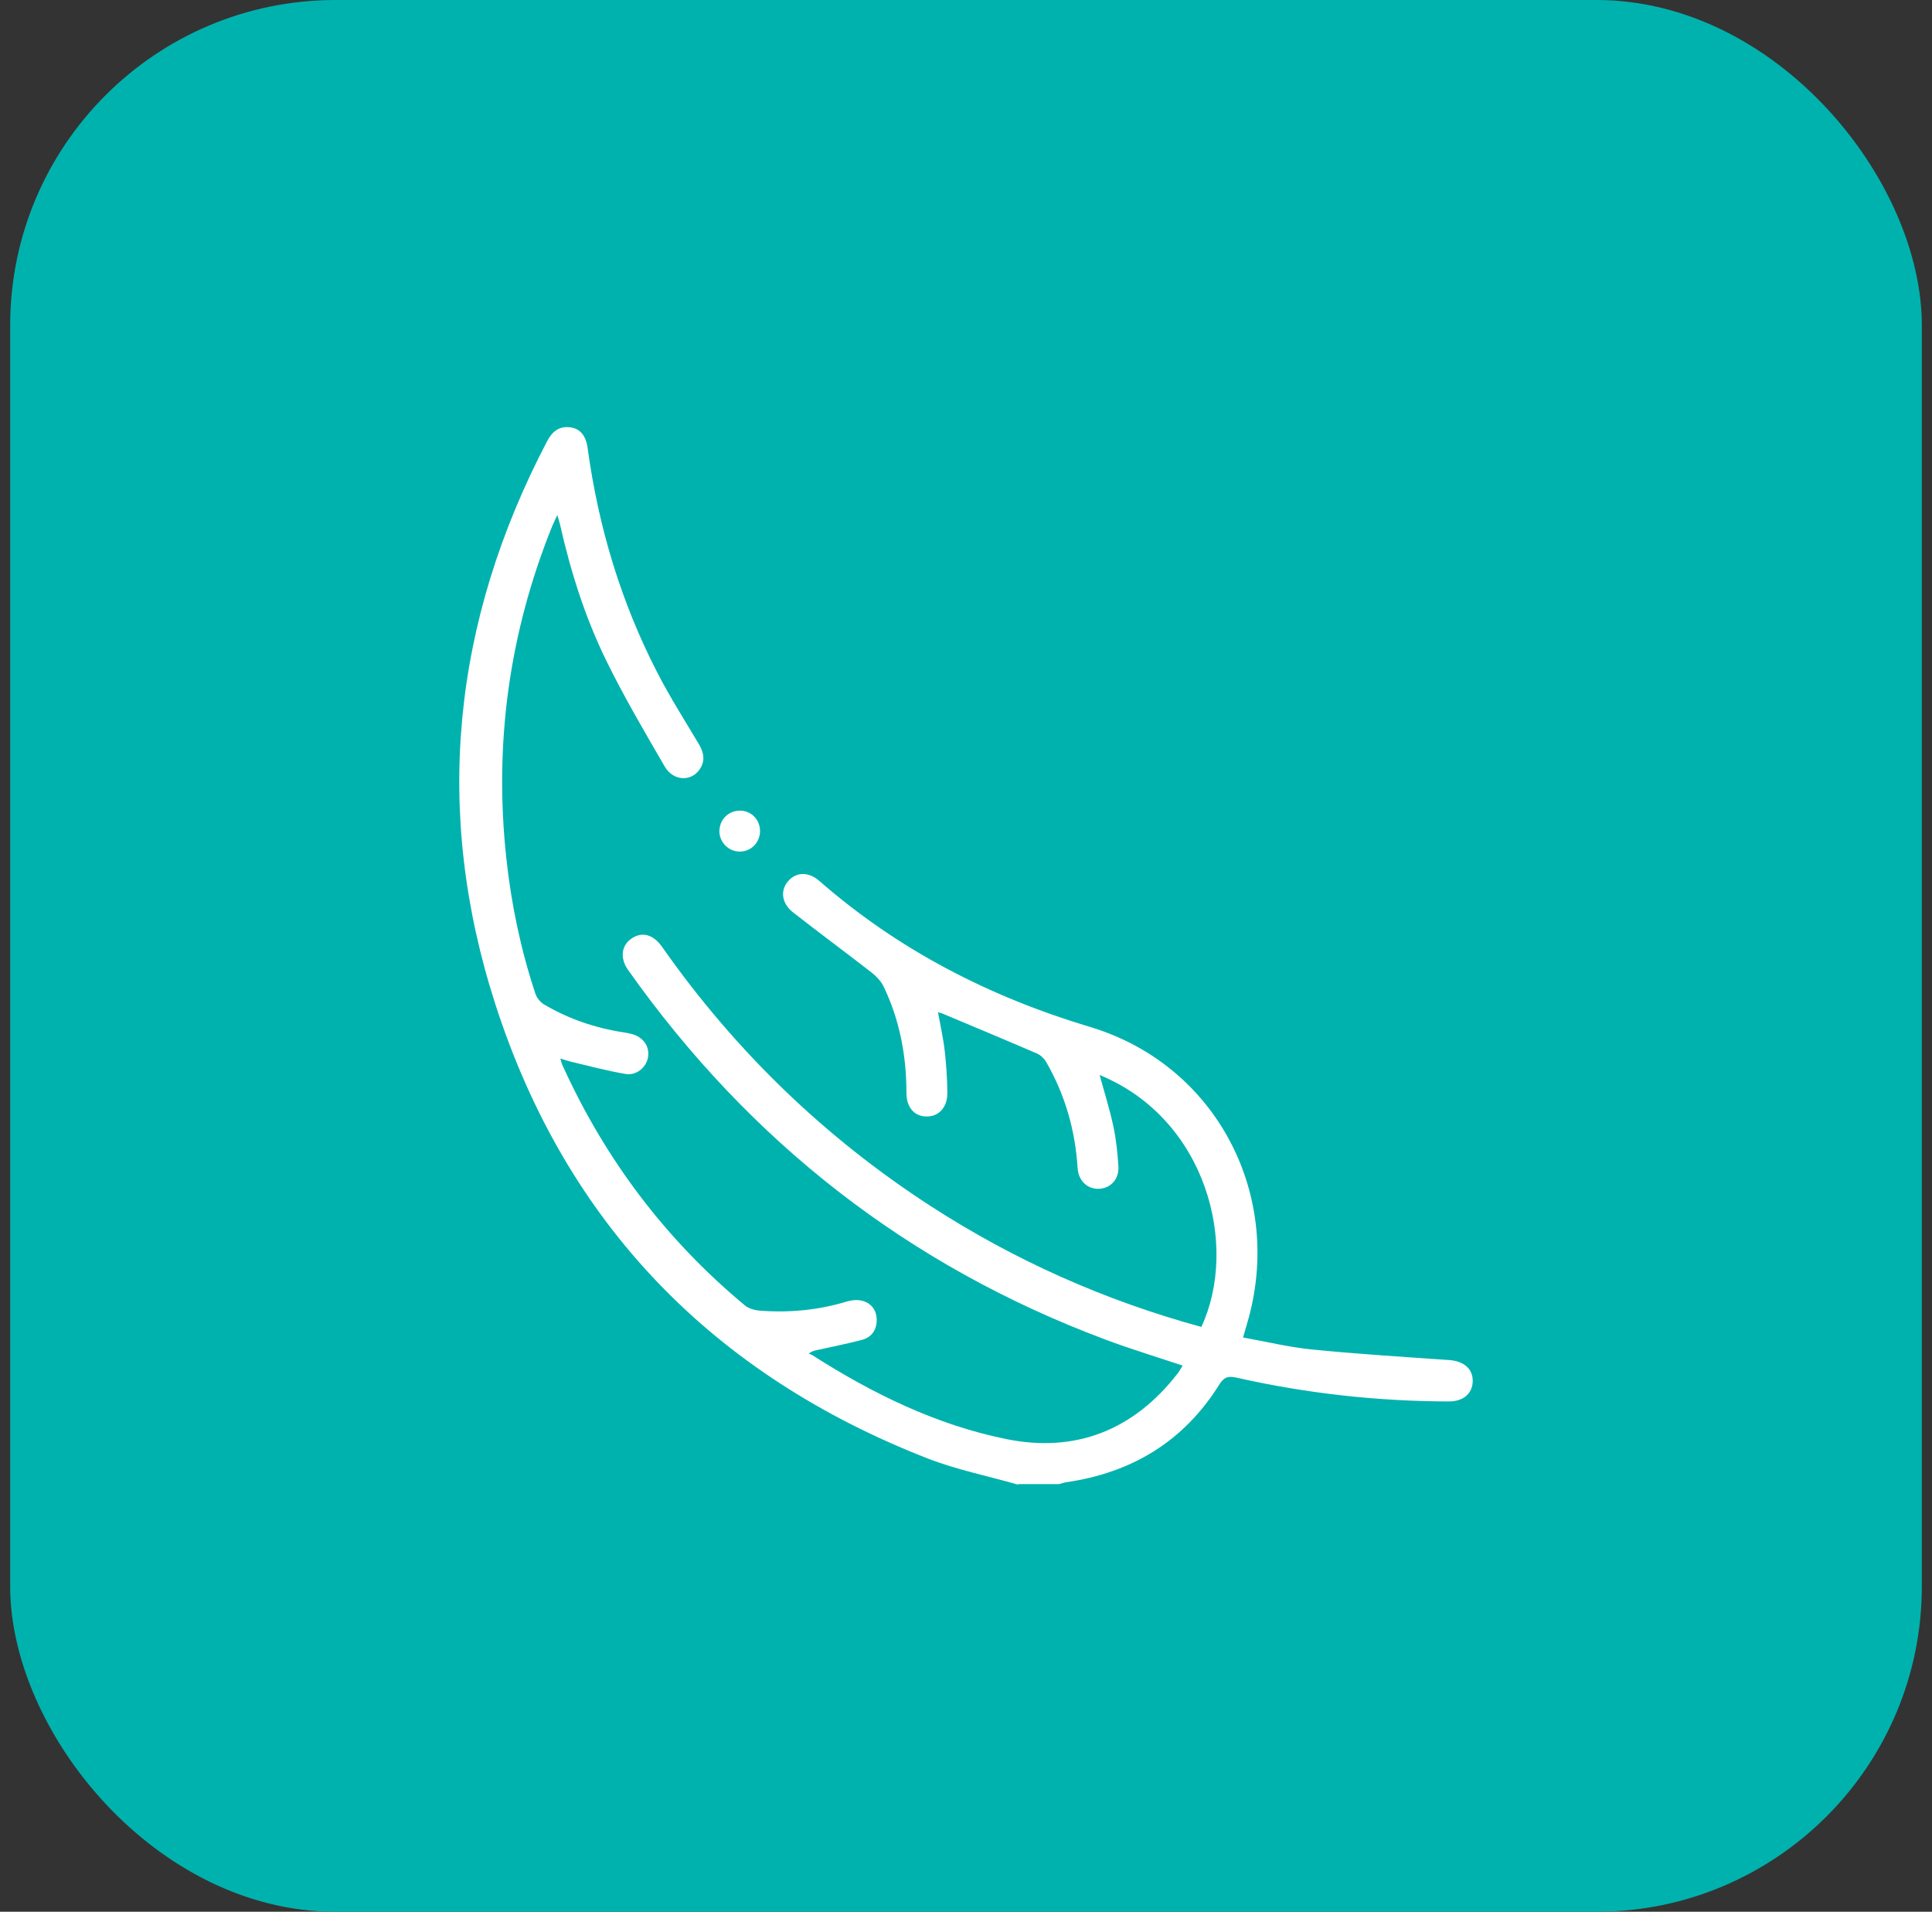 <svg width="95" height="94" viewBox="0 0 95 94" fill="none" xmlns="http://www.w3.org/2000/svg">
<rect x="0" y="0" width="95" height="94" fill="#333333" stroke="none"/>
<rect x="0.5" width="94" height="94" rx="16" fill="#00B2AE"/>
<path d="M50.063 73C48.583 72.576 47.059 72.27 45.63 71.718C35.101 67.614 27.864 60.221 24.368 49.41C21.281 39.876 22.245 30.587 26.9 21.7C27.144 21.237 27.471 20.947 28.014 21.008C28.507 21.064 28.806 21.393 28.895 22.029C29.421 25.898 30.529 29.589 32.314 33.057C32.929 34.256 33.655 35.399 34.347 36.558C34.569 36.932 34.685 37.294 34.48 37.701C34.109 38.437 33.139 38.465 32.685 37.69C31.688 35.967 30.674 34.25 29.804 32.466C28.762 30.336 28.053 28.078 27.532 25.764C27.504 25.647 27.465 25.535 27.404 25.324C27.299 25.558 27.221 25.708 27.155 25.864C25.038 31.111 24.29 36.547 24.894 42.173C25.138 44.448 25.603 46.678 26.324 48.852C26.39 49.053 26.556 49.265 26.734 49.377C27.947 50.096 29.261 50.547 30.657 50.759C30.79 50.782 30.923 50.804 31.05 50.837C31.605 50.977 31.937 51.423 31.87 51.941C31.804 52.465 31.311 52.9 30.751 52.805C29.842 52.649 28.95 52.41 28.053 52.198C27.909 52.164 27.764 52.114 27.554 52.047C27.598 52.198 27.62 52.304 27.665 52.393C29.759 57.009 32.735 60.951 36.625 64.185C36.825 64.352 37.14 64.43 37.406 64.447C38.842 64.553 40.26 64.414 41.645 63.995C42.499 63.739 43.153 64.196 43.108 64.977C43.081 65.456 42.809 65.774 42.366 65.886C41.634 66.075 40.892 66.226 40.155 66.387C40.05 66.41 39.939 66.426 39.761 66.56C39.822 66.583 39.889 66.599 39.944 66.633C42.903 68.523 46.04 70.062 49.481 70.759C52.883 71.45 55.742 70.324 57.904 67.536C57.992 67.419 58.064 67.285 58.153 67.146C56.867 66.716 55.598 66.332 54.363 65.869C44.682 62.25 36.885 56.162 30.895 47.709C30.474 47.118 30.546 46.499 31.05 46.148C31.566 45.797 32.12 45.936 32.558 46.561C36.143 51.668 40.543 55.922 45.768 59.306C49.896 61.977 54.335 63.951 59.073 65.244C60.924 61.269 59.344 55.025 54.069 52.856C54.302 53.697 54.562 54.528 54.745 55.376C54.883 56.017 54.95 56.68 54.994 57.333C55.039 57.98 54.606 58.442 54.019 58.453C53.459 58.465 53.027 58.052 52.988 57.428C52.872 55.577 52.373 53.837 51.448 52.226C51.348 52.053 51.171 51.88 50.994 51.802C49.453 51.138 47.901 50.492 46.35 49.839C46.289 49.811 46.228 49.8 46.123 49.772C46.239 50.425 46.383 51.049 46.455 51.679C46.533 52.365 46.577 53.062 46.583 53.753C46.583 54.456 46.156 54.902 45.563 54.896C44.965 54.896 44.571 54.456 44.571 53.736C44.571 51.919 44.244 50.168 43.457 48.523C43.33 48.25 43.092 48.005 42.853 47.815C41.579 46.823 40.277 45.864 39.002 44.866C38.431 44.42 38.354 43.784 38.758 43.321C39.152 42.87 39.756 42.853 40.282 43.31C44.183 46.717 48.65 49.008 53.592 50.492C59.837 52.359 63.19 58.833 61.312 65.111C61.256 65.306 61.201 65.495 61.123 65.763C62.276 65.969 63.389 66.243 64.514 66.354C66.753 66.577 69.003 66.716 71.252 66.873C71.973 66.923 72.433 67.302 72.416 67.921C72.4 68.523 71.951 68.908 71.252 68.908C67.723 68.902 64.237 68.512 60.796 67.737C60.386 67.642 60.175 67.72 59.948 68.088C58.197 70.887 55.637 72.42 52.412 72.883C52.296 72.9 52.191 72.944 52.08 72.972H50.063V73ZM35.373 40.829C35.356 41.398 35.816 41.877 36.381 41.872C36.93 41.872 37.367 41.426 37.373 40.868C37.373 40.305 36.952 39.87 36.398 39.859C35.844 39.848 35.395 40.277 35.378 40.829H35.373Z" fill="white"/>
</svg>
